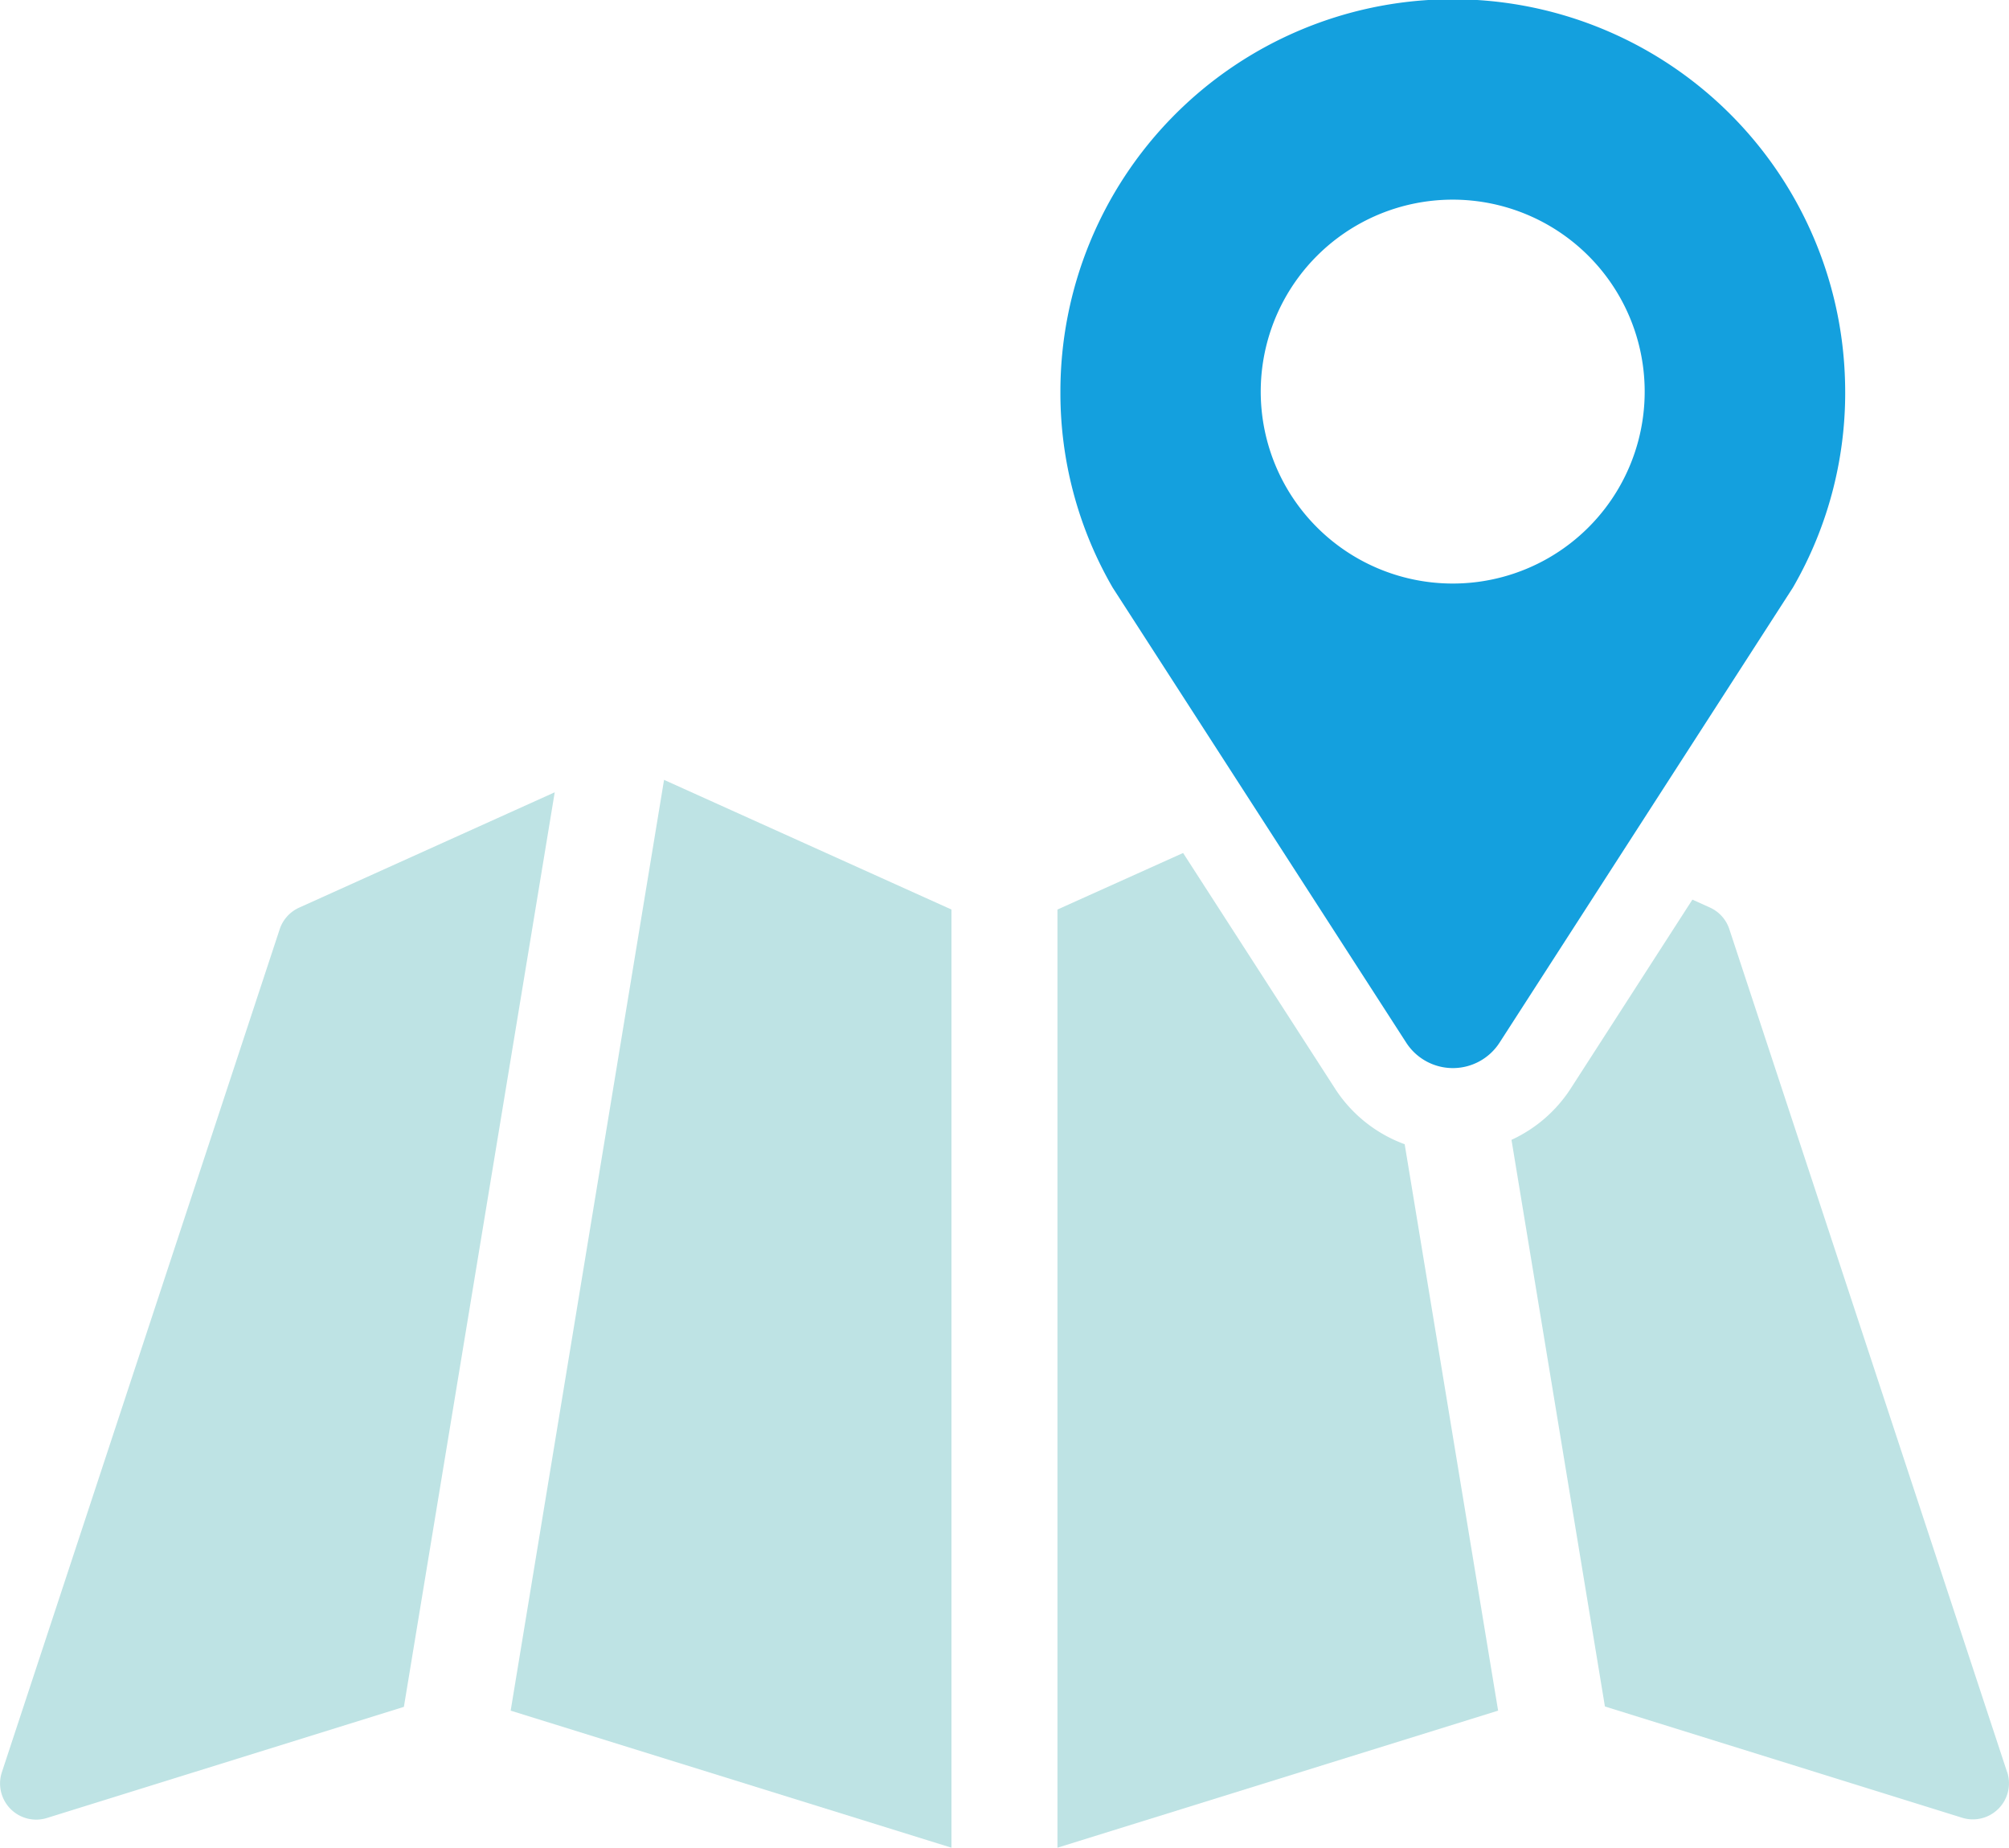 <svg id="icon-proudly" xmlns="http://www.w3.org/2000/svg" xmlns:xlink="http://www.w3.org/1999/xlink" width="83.406" height="76.721" viewBox="0 0 83.406 76.721">
  <defs>
    <clipPath id="clip-path">
      <rect id="Rectangle_283" data-name="Rectangle 283" width="83.406" height="76.721" fill="none"/>
    </clipPath>
  </defs>
  <g id="Group_271" data-name="Group 271" clip-path="url(#clip-path)">
    <path id="Path_2407" data-name="Path 2407" d="M12.416,112.791a1.5,1.5,0,0,0-.806.9l-11.533,35a1.5,1.5,0,0,0,1.866,1.9l14.825-4.616L23.03,108Z" transform="translate(0 -75.102)" fill="#bee3e4"/>
    <path id="Path_2408" data-name="Path 2408" d="M69.593,144.948l18.3,5.691V111.684L75.961,106.3Z" transform="translate(-48.392 -73.918)" fill="#bee3e4"/>
    <path id="Path_2409" data-name="Path 2409" d="M155.634,126.042l-6.306-9.78-5.216,2.348v38.955l18.294-5.691-3.879-23.519a5.824,5.824,0,0,1-2.894-2.313" transform="translate(-100.21 -80.844)" fill="#bee3e4"/>
    <path id="Path_2410" data-name="Path 2410" d="M226.562,158.864l-11.532-35a1.5,1.5,0,0,0-.806-.9l-.728-.328-5.048,7.837a5.826,5.826,0,0,1-2.463,2.137l3.879,23.528L224.7,160.76a1.5,1.5,0,0,0,1.865-1.9" transform="translate(-143.234 -85.281)" fill="#bee3e4"/>
    <path id="Path_2411" data-name="Path 2411" d="M177.088,15.857a16.29,16.29,0,0,0-32.575.43,16.118,16.118,0,0,0,2.171,8.115L158.87,43.295a2.305,2.305,0,0,0,3.874,0L174.923,24.4a16.139,16.139,0,0,0,2.165-8.545M160.8,24.231a7.97,7.97,0,1,1,7.97-7.965,7.966,7.966,0,0,1-7.97,7.965" transform="translate(-100.489 -0.001)" fill="#14a0de"/>
  </g>
</svg>
